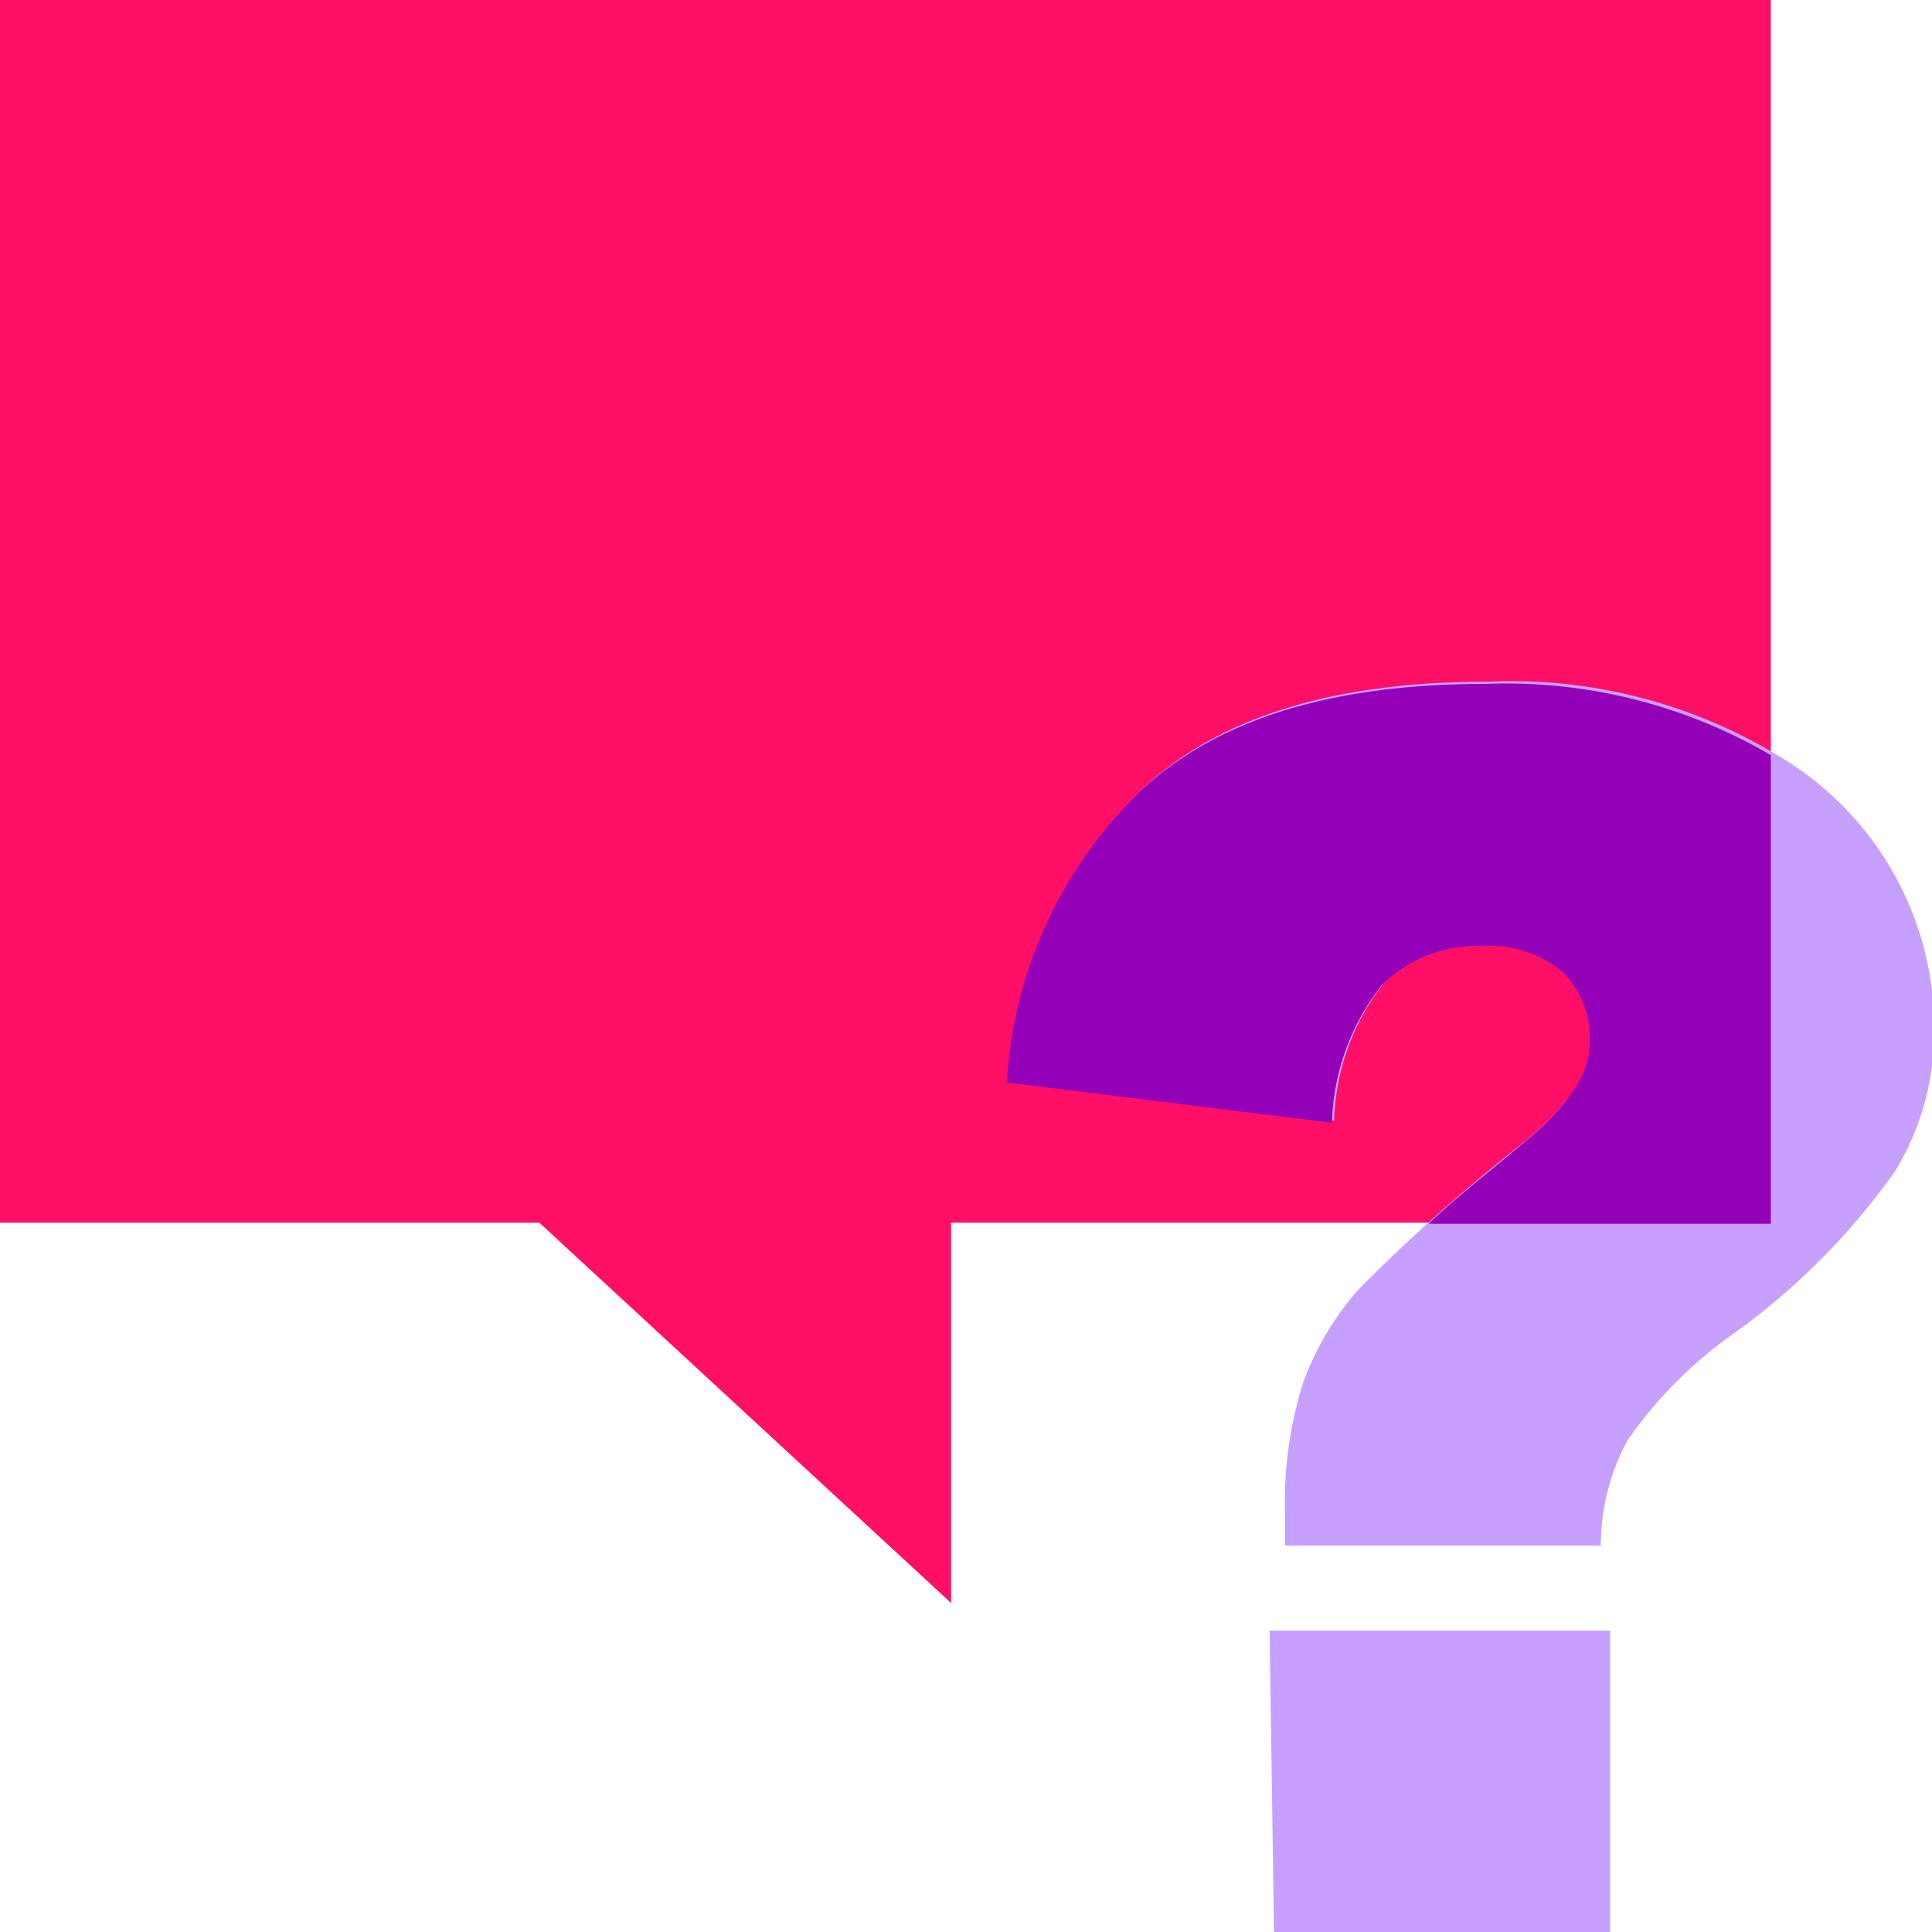 <svg viewBox="0 0 35 35" xmlns="http://www.w3.org/2000/svg"><path d="m0 0h32.08v22.15h-14.85v6.89l-7.46-6.89h-9.77z" fill="#ff1066"/><path d="m29 28h-5.72v-.57a7.2 7.2 0 0 1 .33-2.39 5.32 5.32 0 0 1 1-1.68 32.09 32.09 0 0 1 3-2.67q1.23-1 1.23-1.83a1.69 1.69 0 0 0 -.5-1.3 2.08 2.08 0 0 0 -1.49-.46 2.41 2.41 0 0 0 -1.78.71 4.2 4.2 0 0 0 -.9 2.49l-5.89-.73a8 8 0 0 1 2.36-5.22q2.05-2 6.3-2a9.34 9.34 0 0 1 5.34 1.38 5.73 5.73 0 0 1 2.76 5 4.86 4.86 0 0 1 -.71 2.49 12.58 12.58 0 0 1 -2.91 2.93 7.77 7.77 0 0 0 -1.94 1.95 4 4 0 0 0 -.48 1.9zm-6 1.54h6.17v5.46h-6.09z" fill="#c79fff"/><path d="m32.08 13.68a9.51 9.51 0 0 0 -5.18-1.29q-4.24 0-6.3 2a8 8 0 0 0 -2.36 5.22l5.89.73a4.2 4.2 0 0 1 .9-2.49 2.41 2.41 0 0 1 1.78-.71 2.08 2.08 0 0 1 1.49.46 1.69 1.69 0 0 1 .5 1.3q0 .84-1.23 1.83c-.67.56-1.23 1-1.69 1.44h6.2z" fill="#9300b7"/></svg>